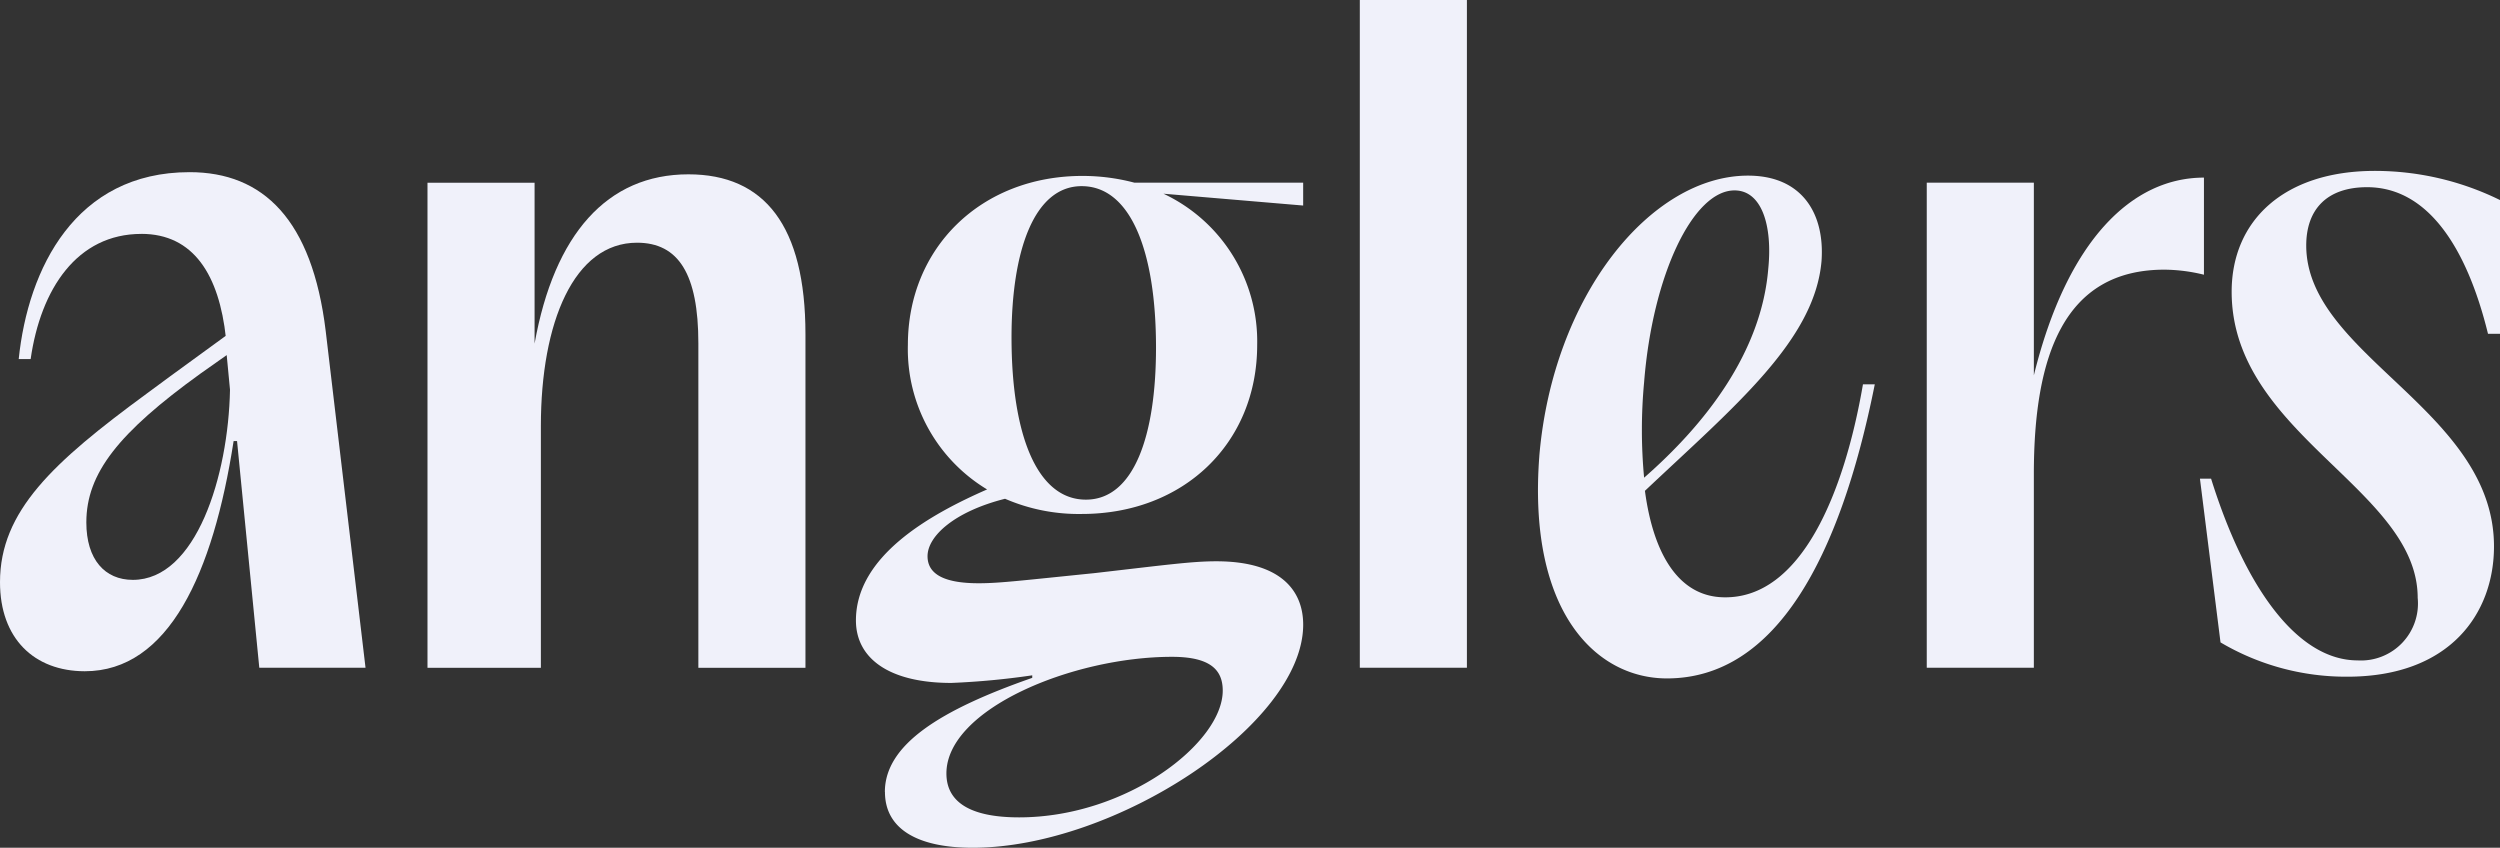 <svg xmlns="http://www.w3.org/2000/svg" xmlns:xlink="http://www.w3.org/1999/xlink" width="142.261" height="48.238" viewBox="0 0 142.261 48.238">
  <rect x="0" y="0" width="142.261" height="48.238" fill="#333333" stroke="none"/>
  <defs>
    <clipPath id="clip-path">
      <rect id="Rectangle_3" data-name="Rectangle 3" width="142.261" height="48.238" fill="#f0f1fa"/>
    </clipPath>
  </defs>
  <g id="Group_1" data-name="Group 1" clip-path="url(#clip-path)">
    <path id="Path_1" data-name="Path 1" d="M8.044,32.083c-3.657,0-5.727,3.128-6.3,7.122H1.065C1.595,34.056,4.29,28.57,10.787,28.57c4.187,0,6.978,2.695,7.748,9.047L20.8,56.77H14.755l-1.266-12.9h-.195c-1.169,7.548-3.7,13.1-8.473,13.1C1.948,56.964,0,55.114,0,51.9c0-4.042,3.019-6.817,8.327-10.713,1.9-1.412,3.409-2.483,4.529-3.311V38c-.385-3.561-1.829-5.919-4.812-5.919M7.558,51.77c3.606,0,5.434-5.914,5.53-10.819L12.9,38.98,11.4,40.038C6.74,43.4,4.913,45.712,4.913,48.5c0,2.116,1.058,3.27,2.645,3.27" transform="translate(0 -18.773)" fill="#f0f1fa"/>
    <path id="Path_2" data-name="Path 2" d="M70.941,29.4h6.094v9.153c1.118-6.23,4.133-9.632,8.752-9.632,4.328,0,6.662,2.923,6.662,9.1V57H86.355V38.534c0-3.943-1.132-5.722-3.491-5.722-3.584,0-5.471,4.52-5.471,10.434V57H70.941Z" transform="translate(-46.615 -19.001)" fill="#f0f1fa"/>
    <path id="Path_3" data-name="Path 3" d="M143.683,64.246c0-2.693,3.151-4.664,8.386-6.491v-.144a43.335,43.335,0,0,1-4.605.433c-3.538,0-5.428-1.394-5.428-3.558,0-3.654,4.168-6.01,7.464-7.453a9.32,9.32,0,0,1-4.508-8.223c0-5.529,4.169-9.617,9.937-9.617a11.55,11.55,0,0,1,2.957.385h9.6v1.3l-7.949-.673a9.285,9.285,0,0,1,5.332,8.607c0,5.578-4.168,9.617-9.985,9.617a10.54,10.54,0,0,1-4.362-.865c-2.86.721-4.411,2.116-4.411,3.269,0,1.058,1.018,1.539,2.909,1.539,1.163,0,2.327-.144,6.592-.577,4.169-.481,5.574-.673,6.931-.673,3.684,0,4.944,1.683,4.944,3.606,0,5.674-10.713,12.695-18.807,12.695-3.2,0-4.992-1.106-4.992-3.174m7.633,1.445c6.107,0,11.588-4.231,11.588-7.213,0-1.154-.673-1.923-2.885-1.923-5.674,0-12.839,2.981-12.839,6.636,0,1.683,1.443,2.5,4.136,2.5m3.8-18.08c2.741,0,3.991-3.654,3.991-8.655,0-5.481-1.442-9.184-4.231-9.184-2.693,0-3.991,3.654-3.991,8.607,0,5.529,1.443,9.232,4.232,9.232" transform="translate(-93.33 -19.182)" fill="#f0f1fa"/>
    <rect id="Rectangle_2" data-name="Rectangle 2" width="6.094" height="37.997" transform="translate(77.379)" fill="#f0f1fa"/>
    <path id="Path_4" data-name="Path 4" d="M255.293,45.1c.77-9.136,6.347-15.964,11.877-15.964,3.078,0,4.375,2.164,4.183,4.857-.384,4.52-4.953,8.271-10.049,13.079.48,3.606,1.923,6.011,4.472,6.059,4.424.1,6.876-5.963,7.934-12.117h.673c-1.972,9.857-5.626,16.733-11.829,16.733-4.039,0-7.934-3.8-7.26-12.646m13.031-10.7c.24-2.452-.385-4.424-1.923-4.424-2.356,0-4.664,4.809-5.145,10.915a29.273,29.273,0,0,0,0,5.433c3.462-3.029,6.684-7.116,7.068-11.925" transform="translate(-167.7 -19.142)" fill="#f0f1fa"/>
    <path id="Path_5" data-name="Path 5" d="M319.735,29.762h6.094V40.726c1.906-7.742,5.621-11.252,9.679-11.252V35a9.642,9.642,0,0,0-2.249-.288c-5.719,0-7.43,4.9-7.43,11.636V57.364h-6.094Z" transform="translate(-210.094 -19.367)" fill="#f0f1fa"/>
    <path id="Path_6" data-name="Path 6" d="M366.24,55.2l-1.171-9.318h.634c1.951,6.244,4.927,10.342,8.342,10.342a3.243,3.243,0,0,0,3.415-3.561c0-6.2-10.586-9.318-10.586-17.416,0-4.049,2.976-6.878,8.147-6.878a16.119,16.119,0,0,1,7.123,1.659v7.61h-.683c-1.22-4.976-3.464-8.342-6.879-8.342-2.293,0-3.464,1.268-3.464,3.317,0,6.244,10.684,9.367,10.684,17.123,0,3.8-2.488,7.415-8.342,7.415a14.041,14.041,0,0,1-7.22-1.952" transform="translate(-239.883 -18.644)" fill="#f0f1fa"/>
  </g>
</svg>
